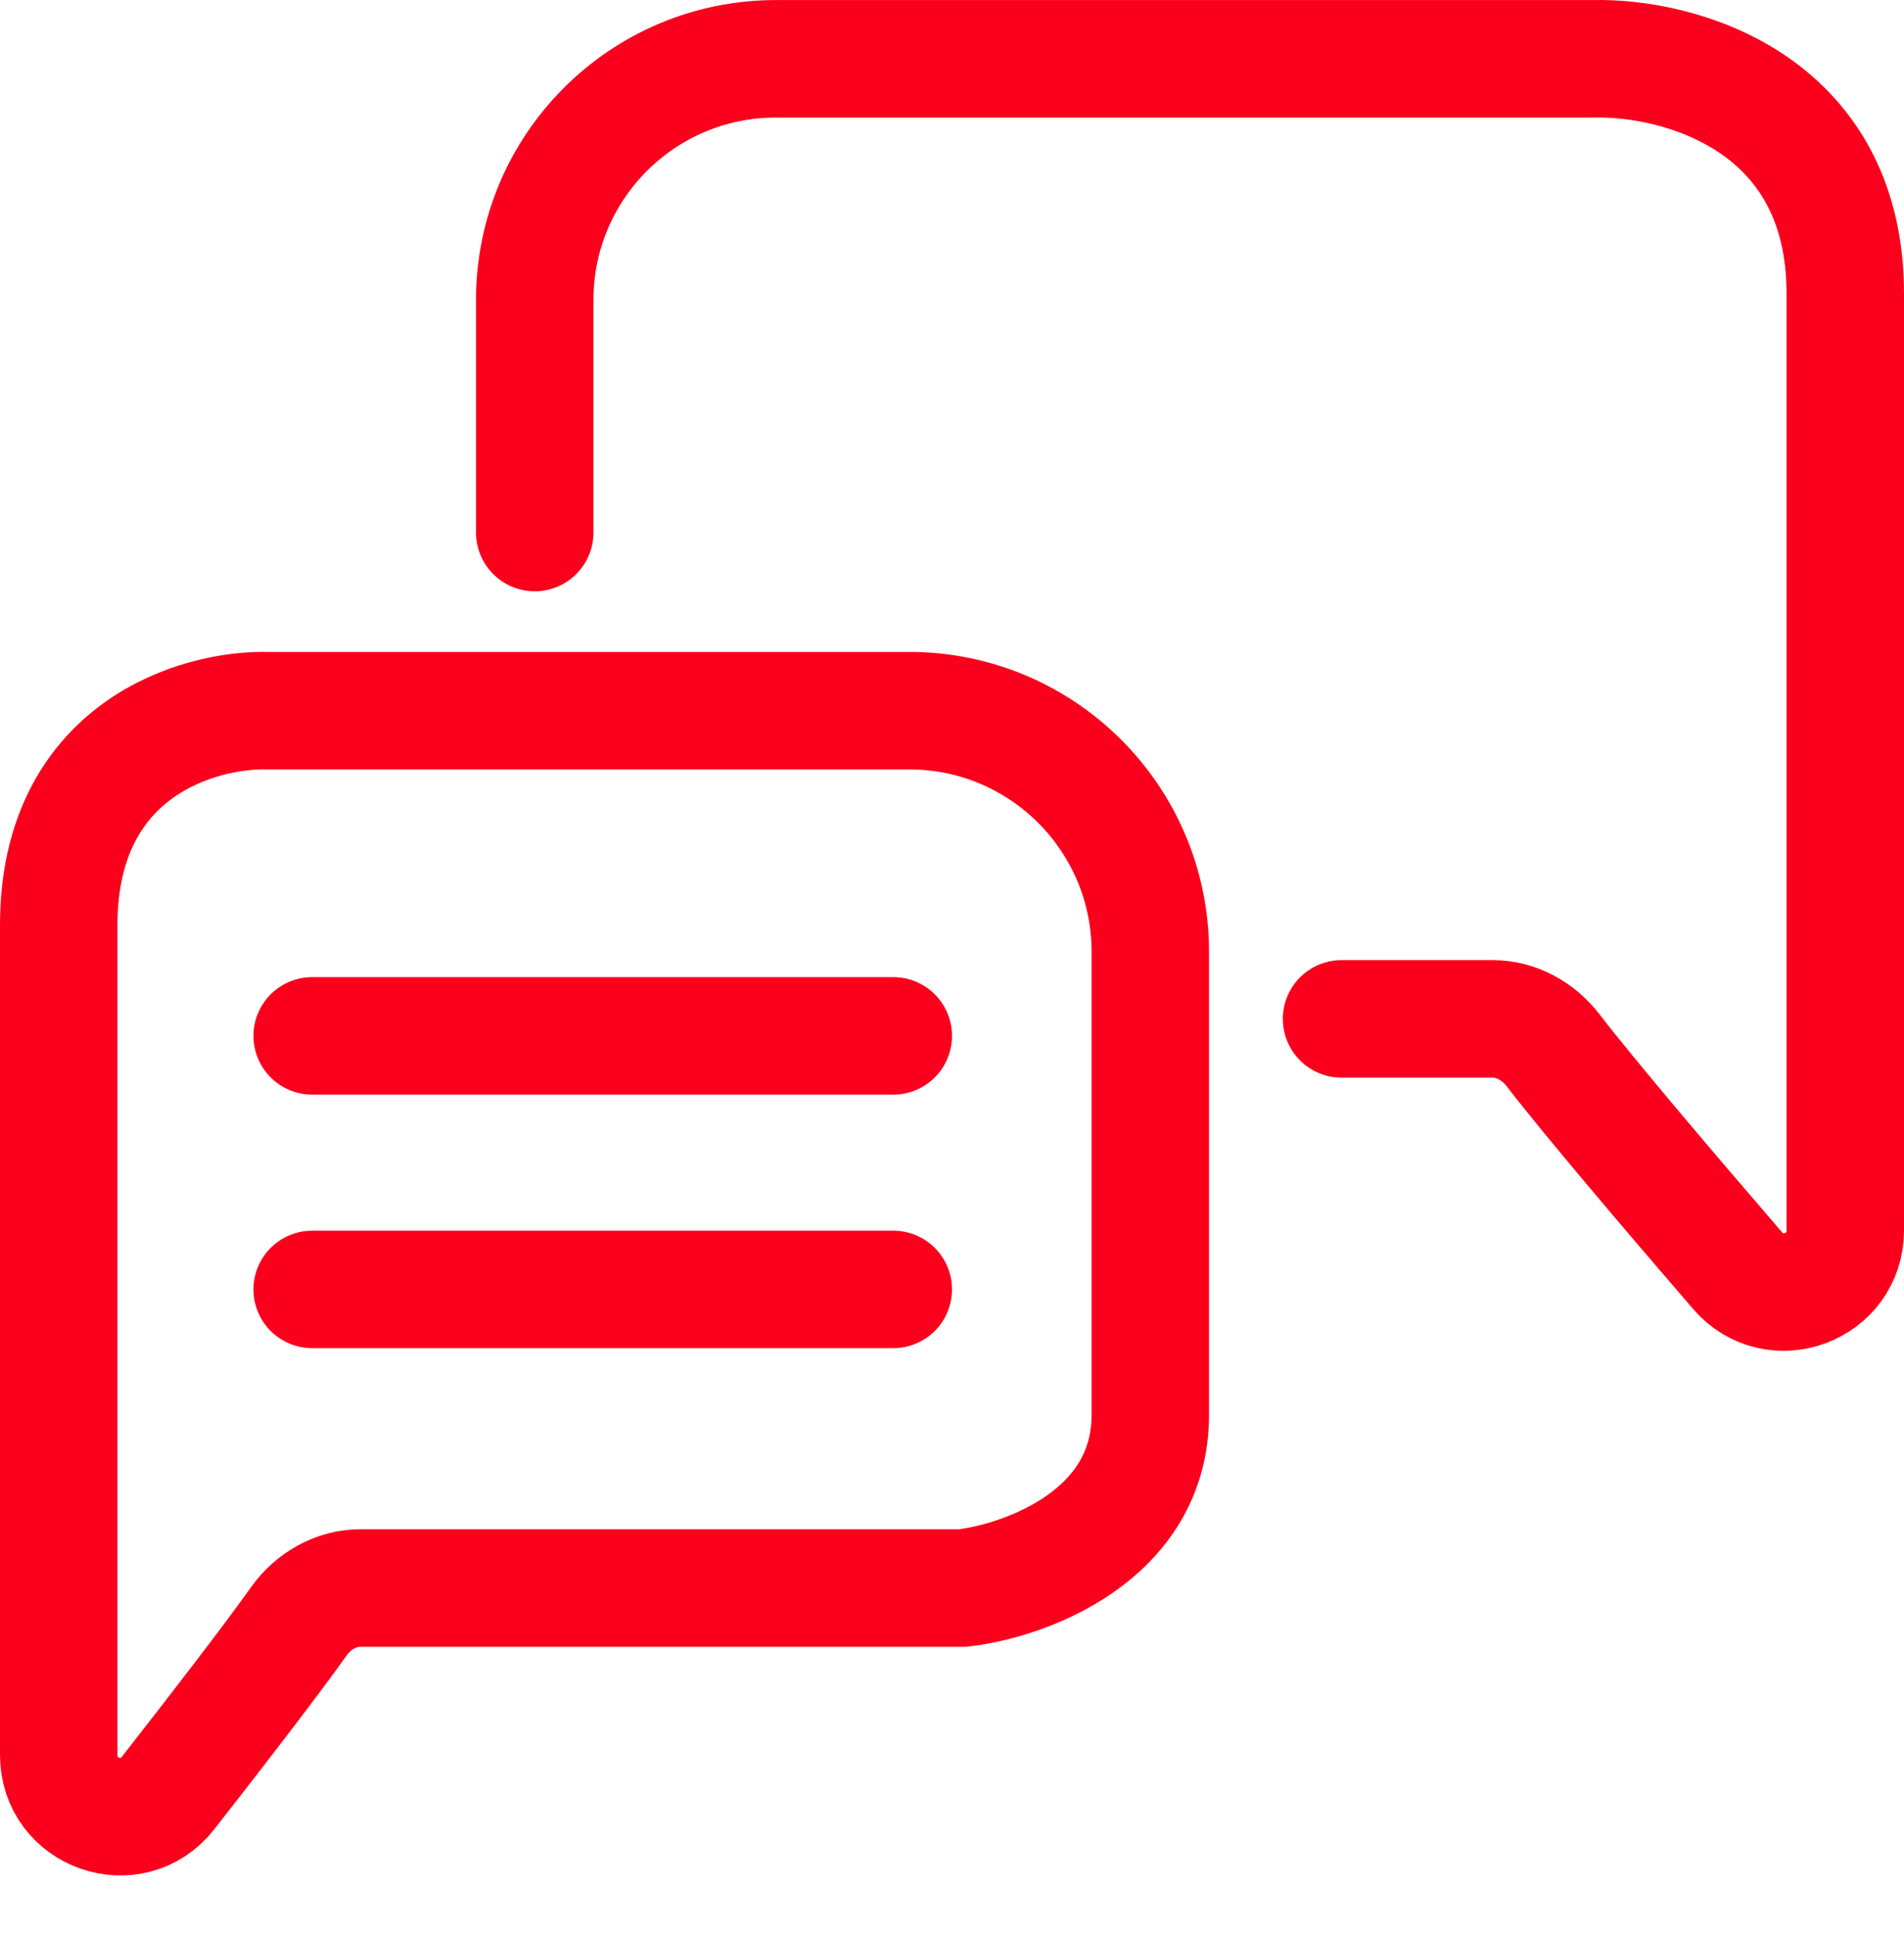 <svg xmlns="http://www.w3.org/2000/svg" fill="none" viewBox="0 0 308 313" height="313" width="308">
<path stroke-linecap="round" stroke-width="19" stroke="#FB001D" d="M43.389 114.916H122.761H147.08C168.62 114.916 186.081 132.377 186.081 153.916V196.744V228.765C186.081 248.333 165.866 255.597 155.759 256.783H58.242C54.35 256.783 50.647 258.937 48.388 262.106C43.666 268.729 35.086 279.845 27.185 289.935C21.356 297.377 9.5 293.234 9.5 283.781V256.783V149.605C9.5 121.142 32.093 114.619 43.389 114.916Z"></path>
<path stroke-linecap="round" stroke-width="19" stroke="#FB001D" d="M217.016 164.754H241.515C245.274 164.754 248.855 166.76 251.155 169.734C257.376 177.784 270.302 192.965 281.078 205.458C287.104 212.444 298.5 208.173 298.5 198.946C298.5 184.335 298.5 168.433 298.5 164.754C298.5 138.638 298.5 78.617 298.5 47.471C298.5 16.324 271.375 9.186 257.813 9.51H162.52H125.5C103.961 9.51 86.5 26.971 86.5 48.51V86.109"></path>
<path stroke-linecap="round" stroke-width="19" stroke="#FB001D" d="M50.5 167.5H144.5M50.5 208.5H144.5"></path>
</svg>
